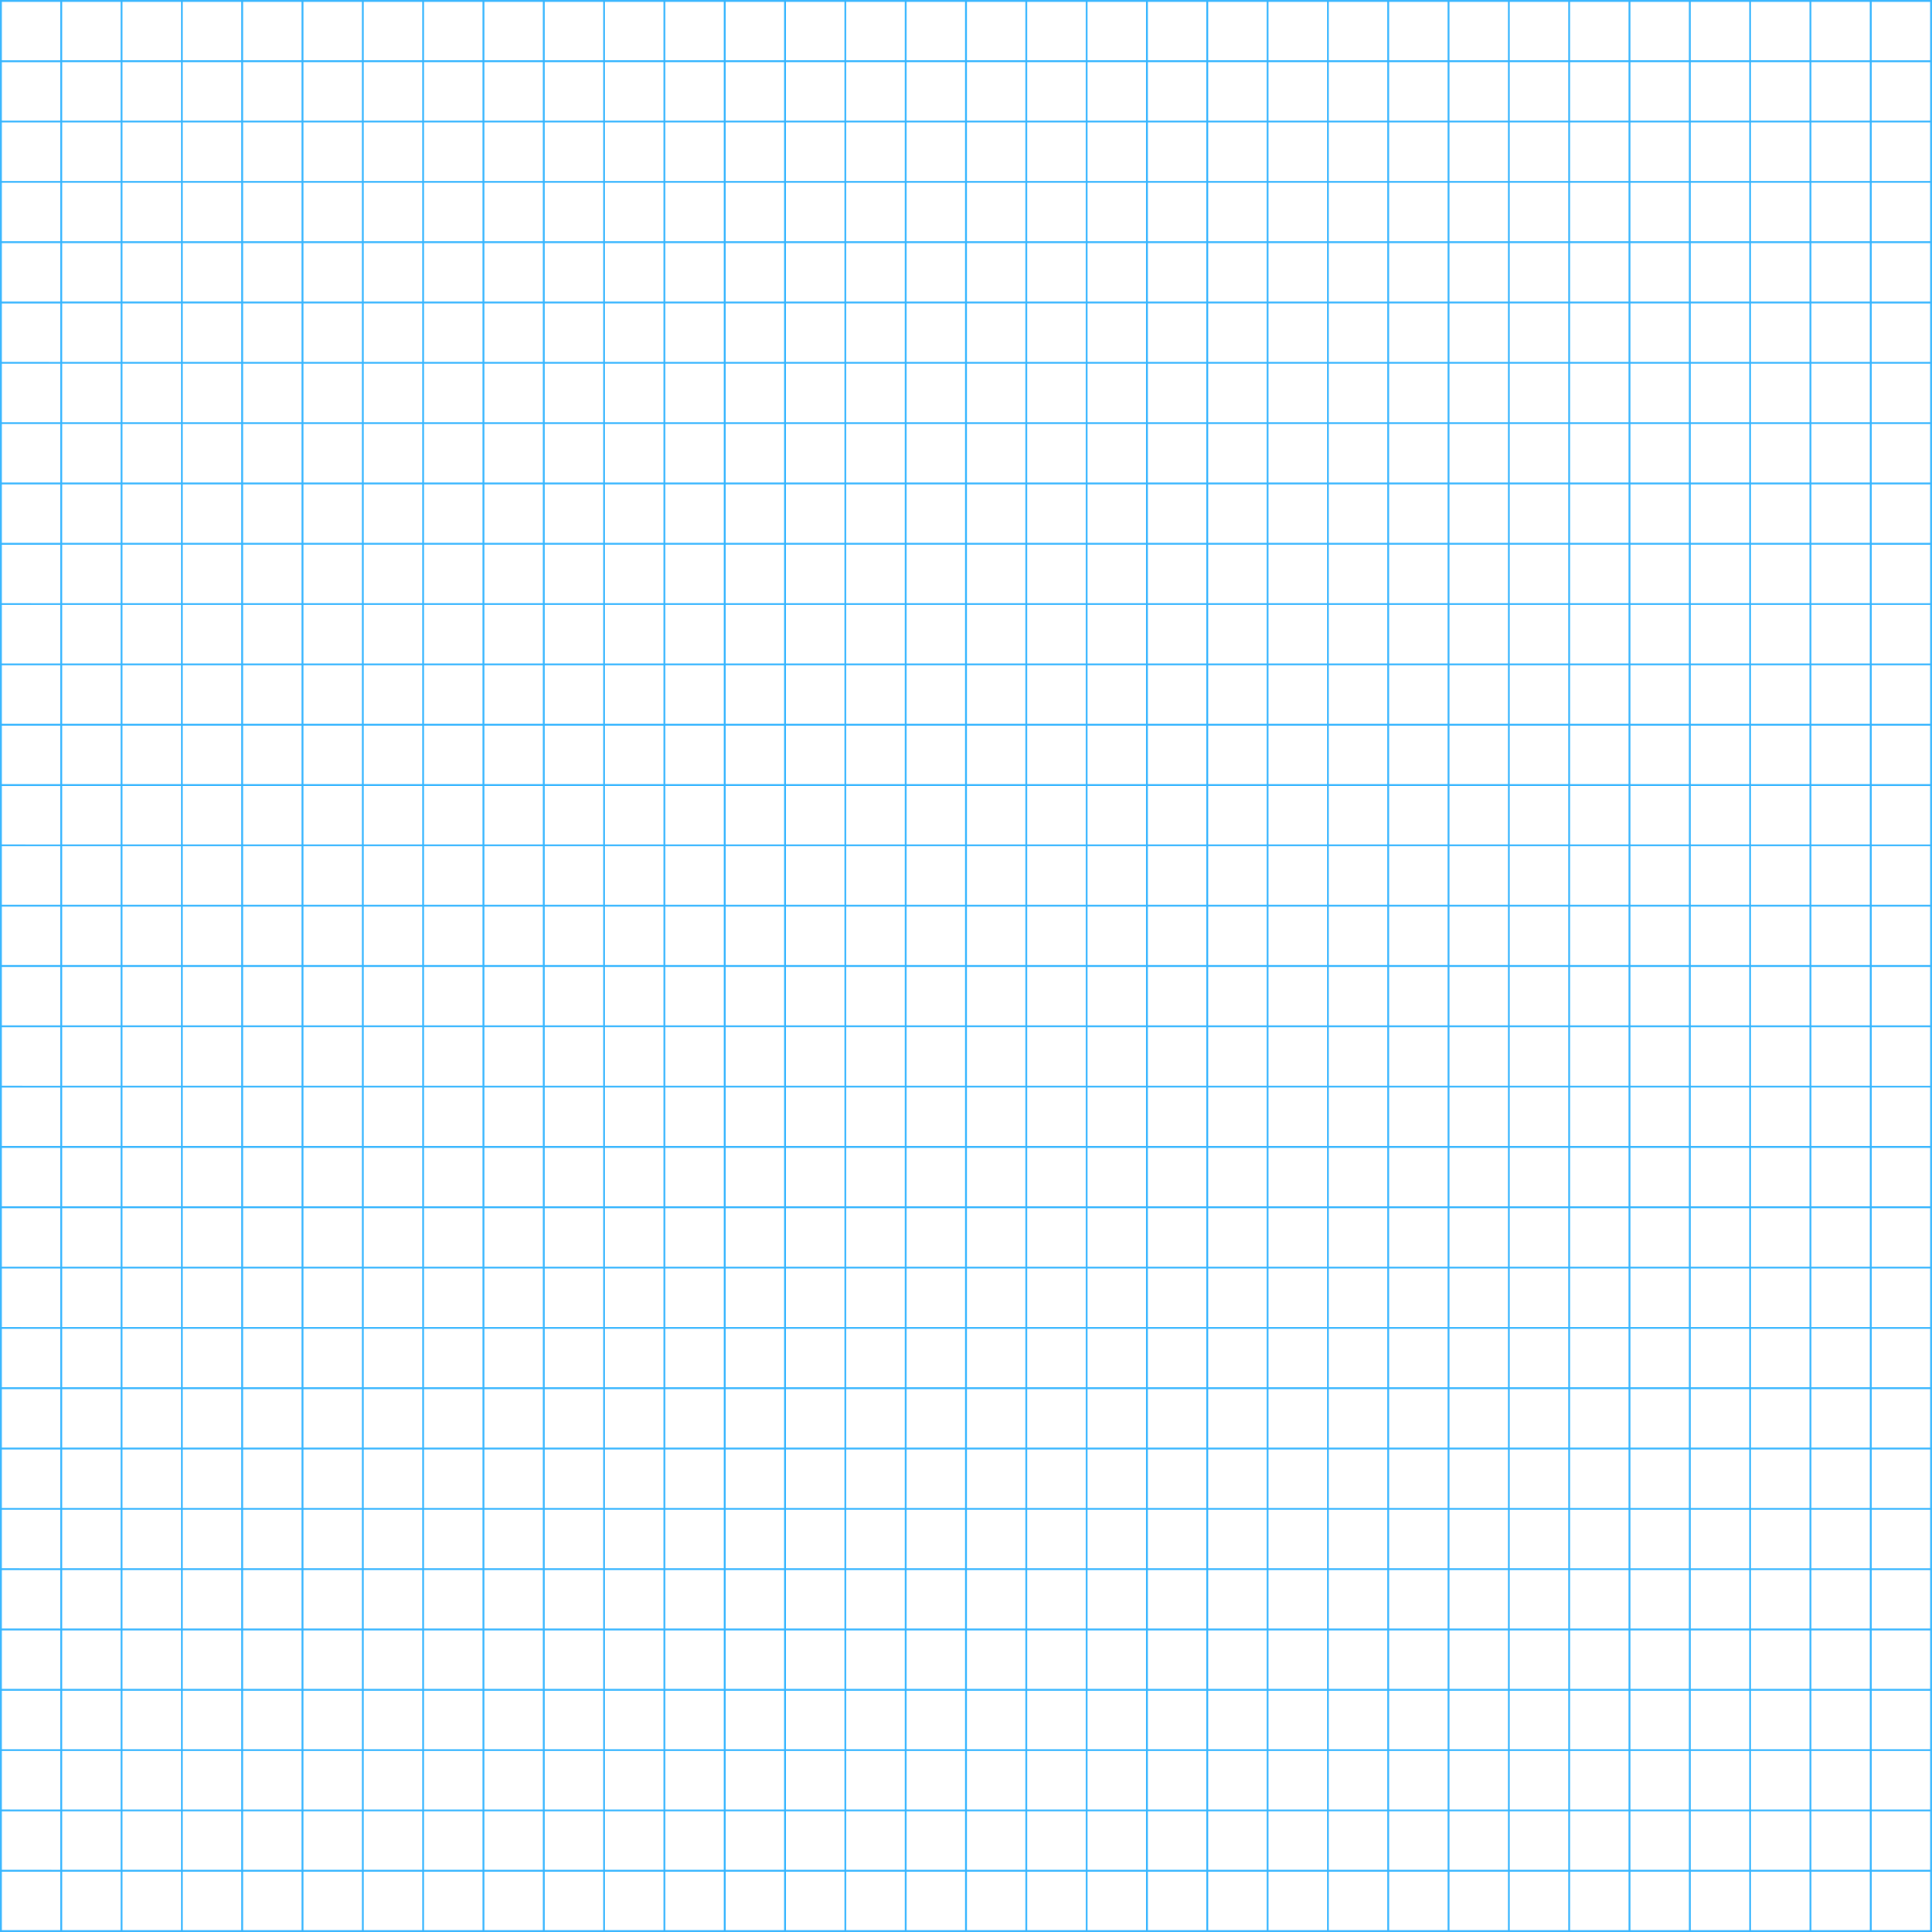 <?xml version="1.0" encoding="UTF-8" standalone="no"?><svg xmlns="http://www.w3.org/2000/svg" xmlns:xlink="http://www.w3.org/1999/xlink" fill="#38b6ff" height="1046.8" preserveAspectRatio="xMidYMid meet" version="1" viewBox="0.0 0.0 1046.8 1046.8" width="1046.8" zoomAndPan="magnify"><g><g id="change1_1"><path d="M1045.787,0H0V1046.787H1046.787V0h-1Zm-32.681,1v31.681h-31.681V1h31.681Zm-490.213,522.894v31.681h-31.681v-31.681h31.681Zm-31.681-1v-31.681h31.681v31.681h-31.681Zm32.681,1h31.681v31.681h-31.681v-31.681Zm0-1v-31.681h31.681v31.681h-31.681Zm0-32.681v-31.681h31.681v31.681h-31.681Zm-1,0h-31.681v-31.681h31.681v31.681Zm-32.681,0h-31.681v-31.681h31.681v31.681Zm0,1v31.681h-31.681v-31.681h31.681Zm0,32.681v31.681h-31.681v-31.681h31.681Zm0,32.681v31.681h-31.681v-31.681h31.681Zm1,0h31.681v31.681h-31.681v-31.681Zm32.681,0h31.681v31.681h-31.681v-31.681Zm32.681,0h31.682v31.681h-31.682v-31.681Zm0-1v-31.681h31.682v31.681h-31.682Zm0-32.681v-31.681h31.682v31.681h-31.682Zm0-32.681v-31.681h31.682v31.681h-31.682Zm0-32.681v-31.681h31.682v31.681h-31.682Zm-1,0h-31.681v-31.681h31.681v31.681Zm-32.681,0h-31.681v-31.681h31.681v31.681Zm-32.681,0h-31.681v-31.681h31.681v31.681Zm-32.681,0h-31.681v-31.681h31.681v31.681Zm0,1v31.681h-31.681v-31.681h31.681Zm0,32.681v31.681h-31.681v-31.681h31.681Zm0,32.681v31.681h-31.681v-31.681h31.681Zm0,32.681v31.681h-31.681v-31.681h31.681Zm0,32.681v31.681h-31.681v-31.681h31.681Zm1,0h31.681v31.681h-31.681v-31.681Zm32.681,0h31.681v31.681h-31.681v-31.681Zm32.681,0h31.681v31.681h-31.681v-31.681Zm32.681,0h31.682v31.681h-31.682v-31.681Zm32.682,0h31.681v31.681h-31.681v-31.681Zm0-1v-31.681h31.681v31.681h-31.681Zm0-32.681v-31.681h31.681v31.681h-31.681Zm0-32.681v-31.681h31.681v31.681h-31.681Zm0-32.681v-31.681h31.681v31.681h-31.681Zm0-32.681v-31.681h31.681v31.681h-31.681Zm0-32.681v-31.681h31.681v31.681h-31.681Zm-1,0h-31.682v-31.681h31.682v31.681Zm-32.682,0h-31.681v-31.681h31.681v31.681Zm-32.681,0h-31.681v-31.681h31.681v31.681Zm-32.681,0h-31.681v-31.681h31.681v31.681Zm-32.681,0h-31.681v-31.681h31.681v31.681Zm-32.681,0h-31.681v-31.681h31.681v31.681Zm0,1v31.681h-31.681v-31.681h31.681Zm0,32.681v31.681h-31.681v-31.681h31.681Zm0,32.681v31.681h-31.681v-31.681h31.681Zm0,32.681v31.681h-31.681v-31.681h31.681Zm0,32.681v31.681h-31.681v-31.681h31.681Zm0,32.681v31.681h-31.681v-31.681h31.681Zm0,32.681v31.681h-31.681v-31.681h31.681Zm1,0h31.681v31.681h-31.681v-31.681Zm32.681,0h31.681v31.681h-31.681v-31.681Zm32.681,0h31.681v31.681h-31.681v-31.681Zm32.681,0h31.681v31.681h-31.681v-31.681Zm32.681,0h31.682v31.681h-31.682v-31.681Zm32.682,0h31.681v31.681h-31.681v-31.681Zm32.681,0h31.681v31.681h-31.681v-31.681Zm0-1v-31.681h31.681v31.681h-31.681Zm0-32.681v-31.681h31.681v31.681h-31.681Zm0-32.681v-31.681h31.681v31.681h-31.681Zm0-32.681v-31.681h31.681v31.681h-31.681Zm0-32.681v-31.681h31.681v31.681h-31.681Zm0-32.681v-31.681h31.681v31.681h-31.681Zm0-32.681v-31.681h31.681v31.681h-31.681Zm0-32.681v-31.681h31.681v31.681h-31.681Zm-1,0h-31.681v-31.681h31.681v31.681Zm-32.681,0h-31.682v-31.681h31.682v31.681Zm-32.682,0h-31.681v-31.681h31.681v31.681Zm-32.681,0h-31.681v-31.681h31.681v31.681Zm-32.681,0h-31.681v-31.681h31.681v31.681Zm-32.681,0h-31.681v-31.681h31.681v31.681Zm-32.681,0h-31.681v-31.681h31.681v31.681Zm-32.681,0h-31.682v-31.681h31.682v31.681Zm0,1v31.681h-31.682v-31.681h31.682Zm0,32.681v31.681h-31.682v-31.681h31.682Zm0,32.681v31.681h-31.682v-31.681h31.682Zm0,32.681v31.681h-31.682v-31.681h31.682Zm0,32.681v31.681h-31.682v-31.681h31.682Zm0,32.681v31.681h-31.682v-31.681h31.682Zm0,32.681v31.681h-31.682v-31.681h31.682Zm0,32.681v31.681h-31.682v-31.681h31.682Zm0,32.681v31.681h-31.682v-31.681h31.682Zm1,0h31.681v31.681h-31.681v-31.681Zm32.681,0h31.681v31.681h-31.681v-31.681Zm32.681,0h31.681v31.681h-31.681v-31.681Zm32.681,0h31.681v31.681h-31.681v-31.681Zm32.681,0h31.681v31.681h-31.681v-31.681Zm32.681,0h31.682v31.681h-31.682v-31.681Zm32.682,0h31.681v31.681h-31.681v-31.681Zm32.681,0h31.681v31.681h-31.681v-31.681Zm32.681,0h31.681v31.681h-31.681v-31.681Zm0-1v-31.681h31.681v31.681h-31.681Zm0-32.681v-31.681h31.681v31.681h-31.681Zm0-32.681v-31.681h31.681v31.681h-31.681Zm0-32.681v-31.681h31.681v31.681h-31.681Zm0-32.681v-31.681h31.681v31.681h-31.681Zm0-32.681v-31.681h31.681v31.681h-31.681Zm0-32.681v-31.681h31.681v31.681h-31.681Zm0-32.681v-31.681h31.681v31.681h-31.681Zm0-32.681v-31.681h31.681v31.681h-31.681Zm0-32.681v-31.681h31.681v31.681h-31.681Zm-1,0h-31.681v-31.681h31.681v31.681Zm-32.681,0h-31.681v-31.681h31.681v31.681Zm-32.681,0h-31.682v-31.681h31.682v31.681Zm-32.682,0h-31.681v-31.681h31.681v31.681Zm-32.681,0h-31.681v-31.681h31.681v31.681Zm-32.681,0h-31.681v-31.681h31.681v31.681Zm-32.681,0h-31.681v-31.681h31.681v31.681Zm-32.681,0h-31.681v-31.681h31.681v31.681Zm-32.681,0h-31.682v-31.681h31.682v31.681Zm-32.682,0h-31.681v-31.681h31.681v31.681Zm0,1v31.681h-31.681v-31.681h31.681Zm0,32.681v31.681h-31.681v-31.681h31.681Zm0,32.681v31.681h-31.681v-31.681h31.681Zm0,32.681v31.681h-31.681v-31.681h31.681Zm0,32.681v31.681h-31.681v-31.681h31.681Zm0,32.681v31.681h-31.681v-31.681h31.681Zm0,32.681v31.681h-31.681v-31.681h31.681Zm0,32.681v31.681h-31.681v-31.681h31.681Zm0,32.681v31.681h-31.681v-31.681h31.681Zm0,32.681v31.681h-31.681v-31.681h31.681Zm0,32.681v31.681h-31.681v-31.681h31.681Zm1,0h31.682v31.681h-31.682v-31.681Zm32.682,0h31.681v31.681h-31.681v-31.681Zm32.681,0h31.681v31.681h-31.681v-31.681Zm32.681,0h31.681v31.681h-31.681v-31.681Zm32.681,0h31.681v31.681h-31.681v-31.681Zm32.681,0h31.681v31.681h-31.681v-31.681Zm32.681,0h31.682v31.681h-31.682v-31.681Zm32.682,0h31.681v31.681h-31.681v-31.681Zm32.681,0h31.681v31.681h-31.681v-31.681Zm32.681,0h31.681v31.681h-31.681v-31.681Zm32.681,0h31.681v31.681h-31.681v-31.681Zm0-1v-31.681h31.681v31.681h-31.681Zm0-32.681v-31.681h31.681v31.681h-31.681Zm0-32.681v-31.681h31.681v31.681h-31.681Zm0-32.681v-31.681h31.681v31.681h-31.681Zm0-32.681v-31.681h31.681v31.681h-31.681Zm0-32.681v-31.681h31.681v31.681h-31.681Zm0-32.681v-31.681h31.681v31.681h-31.681Zm0-32.681v-31.681h31.681v31.681h-31.681Zm0-32.681v-31.681h31.681v31.681h-31.681Zm0-32.681v-31.681h31.681v31.681h-31.681Zm0-32.681v-31.681h31.681v31.681h-31.681Zm0-32.681v-31.681h31.681v31.681h-31.681Zm-1,0h-31.681v-31.681h31.681v31.681Zm-32.681,0h-31.681v-31.681h31.681v31.681Zm-32.681,0h-31.681v-31.681h31.681v31.681Zm-32.681,0h-31.682v-31.681h31.682v31.681Zm-32.682,0h-31.681v-31.681h31.681v31.681Zm-32.681,0h-31.681v-31.681h31.681v31.681Zm-32.681,0h-31.681v-31.681h31.681v31.681Zm-32.681,0h-31.681v-31.681h31.681v31.681Zm-32.681,0h-31.681v-31.681h31.681v31.681Zm-32.681,0h-31.682v-31.681h31.682v31.681Zm-32.682,0h-31.681v-31.681h31.681v31.681Zm-32.681,0h-31.681v-31.681h31.681v31.681Zm0,1v31.681h-31.681v-31.681h31.681Zm0,32.681v31.681h-31.681v-31.681h31.681Zm0,32.681v31.681h-31.681v-31.681h31.681Zm0,32.681v31.681h-31.681v-31.681h31.681Zm0,32.681v31.681h-31.681v-31.681h31.681Zm0,32.681v31.681h-31.681v-31.681h31.681Zm0,32.681v31.681h-31.681v-31.681h31.681Zm0,32.681v31.681h-31.681v-31.681h31.681Zm0,32.681v31.681h-31.681v-31.681h31.681Zm0,32.681v31.681h-31.681v-31.681h31.681Zm0,32.681v31.681h-31.681v-31.681h31.681Zm0,32.681v31.681h-31.681v-31.681h31.681Zm0,32.681v31.681h-31.681v-31.681h31.681Zm1,0h31.681v31.681h-31.681v-31.681Zm32.681,0h31.682v31.681h-31.682v-31.681Zm32.682,0h31.681v31.681h-31.681v-31.681Zm32.681,0h31.681v31.681h-31.681v-31.681Zm32.681,0h31.681v31.681h-31.681v-31.681Zm32.681,0h31.681v31.681h-31.681v-31.681Zm32.681,0h31.681v31.681h-31.681v-31.681Zm32.681,0h31.682v31.681h-31.682v-31.681Zm32.682,0h31.681v31.681h-31.681v-31.681Zm32.681,0h31.681v31.681h-31.681v-31.681Zm32.681,0h31.681v31.681h-31.681v-31.681Zm32.681,0h31.681v31.681h-31.681v-31.681Zm32.681,0h31.682v31.681h-31.682v-31.681Zm0-1v-31.681h31.682v31.681h-31.682Zm0-32.681v-31.681h31.682v31.681h-31.682Zm0-32.681v-31.681h31.682v31.681h-31.682Zm0-32.681v-31.681h31.682v31.681h-31.682Zm0-32.681v-31.681h31.682v31.681h-31.682Zm0-32.681v-31.681h31.682v31.681h-31.682Zm0-32.681v-31.681h31.682v31.681h-31.682Zm0-32.681v-31.681h31.682v31.681h-31.682Zm0-32.681v-31.681h31.682v31.681h-31.682Zm0-32.681v-31.681h31.682v31.681h-31.682Zm0-32.681v-31.681h31.682v31.681h-31.682Zm0-32.681v-31.681h31.682v31.681h-31.682Zm0-32.681v-31.681h31.682v31.681h-31.682Zm0-32.681v-31.681h31.682v31.681h-31.682Zm-1,0h-31.681v-31.681h31.681v31.681Zm-32.681,0h-31.681v-31.681h31.681v31.681Zm-32.681,0h-31.681v-31.681h31.681v31.681Zm-32.681,0h-31.681v-31.681h31.681v31.681Zm-32.681,0h-31.682v-31.681h31.682v31.681Zm-32.682,0h-31.681v-31.681h31.681v31.681Zm-32.681,0h-31.681v-31.681h31.681v31.681Zm-32.681,0h-31.681v-31.681h31.681v31.681Zm-32.681,0h-31.681v-31.681h31.681v31.681Zm-32.681,0h-31.681v-31.681h31.681v31.681Zm-32.681,0h-31.682v-31.681h31.682v31.681Zm-32.682,0h-31.681v-31.681h31.681v31.681Zm-32.681,0h-31.681v-31.681h31.681v31.681Zm-32.681,0h-31.681v-31.681h31.681v31.681Zm0,1v31.681h-31.681v-31.681h31.681Zm0,32.681v31.681h-31.681v-31.681h31.681Zm0,32.681v31.681h-31.681v-31.681h31.681Zm0,32.681v31.681h-31.681v-31.681h31.681Zm0,32.681v31.681h-31.681v-31.681h31.681Zm0,32.681v31.681h-31.681v-31.681h31.681Zm0,32.681v31.681h-31.681v-31.681h31.681Zm0,32.681v31.681h-31.681v-31.681h31.681Zm0,32.681v31.681h-31.681v-31.681h31.681Zm0,32.681v31.681h-31.681v-31.681h31.681Zm0,32.681v31.681h-31.681v-31.681h31.681Zm0,32.681v31.681h-31.681v-31.681h31.681Zm0,32.681v31.681h-31.681v-31.681h31.681Zm0,32.681v31.681h-31.681v-31.681h31.681Zm0,32.681v31.681h-31.681v-31.681h31.681Zm1,0h31.681v31.681h-31.681v-31.681Zm32.681,0h31.681v31.681h-31.681v-31.681Zm32.681,0h31.682v31.681h-31.682v-31.681Zm32.682,0h31.681v31.681h-31.681v-31.681Zm32.681,0h31.681v31.681h-31.681v-31.681Zm32.681,0h31.681v31.681h-31.681v-31.681Zm32.681,0h31.681v31.681h-31.681v-31.681Zm32.681,0h31.681v31.681h-31.681v-31.681Zm32.681,0h31.682v31.681h-31.682v-31.681Zm32.682,0h31.681v31.681h-31.681v-31.681Zm32.681,0h31.681v31.681h-31.681v-31.681Zm32.681,0h31.681v31.681h-31.681v-31.681Zm32.681,0h31.681v31.681h-31.681v-31.681Zm32.681,0h31.682v31.681h-31.682v-31.681Zm32.682,0h31.681v31.681h-31.681v-31.681Zm0-1v-31.681h31.681v31.681h-31.681Zm0-32.681v-31.681h31.681v31.681h-31.681Zm0-32.681v-31.681h31.681v31.681h-31.681Zm0-32.681v-31.681h31.681v31.681h-31.681Zm0-32.681v-31.681h31.681v31.681h-31.681Zm0-32.681v-31.681h31.681v31.681h-31.681Zm0-32.681v-31.681h31.681v31.681h-31.681Zm0-32.681v-31.681h31.681v31.681h-31.681Zm0-32.681v-31.681h31.681v31.681h-31.681Zm0-32.681v-31.681h31.681v31.681h-31.681Zm0-32.681v-31.681h31.681v31.681h-31.681Zm0-32.681v-31.681h31.681v31.681h-31.681Zm0-32.681v-31.681h31.681v31.681h-31.681Zm0-32.681v-31.681h31.681v31.681h-31.681Zm0-32.681v-31.681h31.681v31.681h-31.681Zm0-32.681v-31.681h31.681v31.681h-31.681Zm-1,0h-31.682v-31.681h31.682v31.681Zm-32.682,0h-31.681v-31.681h31.681v31.681Zm-32.681,0h-31.681v-31.681h31.681v31.681Zm-32.681,0h-31.681v-31.681h31.681v31.681Zm-32.681,0h-31.681v-31.681h31.681v31.681Zm-32.681,0h-31.682v-31.681h31.682v31.681Zm-32.682,0h-31.681v-31.681h31.681v31.681Zm-32.681,0h-31.681v-31.681h31.681v31.681Zm-32.681,0h-31.681v-31.681h31.681v31.681Zm-32.681,0h-31.681v-31.681h31.681v31.681Zm-32.681,0h-31.681v-31.681h31.681v31.681Zm-32.681,0h-31.682v-31.681h31.682v31.681Zm-32.682,0h-31.681v-31.681h31.681v31.681Zm-32.681,0h-31.681v-31.681h31.681v31.681Zm-32.681,0h-31.681v-31.681h31.681v31.681Zm-32.681,0h-31.681v-31.681h31.681v31.681Zm0,1v31.681h-31.681v-31.681h31.681Zm0,32.681v31.681h-31.681v-31.681h31.681Zm0,32.681v31.681h-31.681v-31.681h31.681Zm0,32.681v31.681h-31.681v-31.681h31.681Zm0,32.681v31.681h-31.681v-31.681h31.681Zm0,32.681v31.681h-31.681v-31.681h31.681Zm0,32.681v31.681h-31.681v-31.681h31.681Zm0,32.681v31.681h-31.681v-31.681h31.681Zm0,32.681v31.681h-31.681v-31.681h31.681Zm0,32.681v31.681h-31.681v-31.681h31.681Zm0,32.681v31.681h-31.681v-31.681h31.681Zm0,32.681v31.681h-31.681v-31.681h31.681Zm0,32.681v31.681h-31.681v-31.681h31.681Zm0,32.681v31.681h-31.681v-31.681h31.681Zm0,32.681v31.681h-31.681v-31.681h31.681Zm0,32.681v31.681h-31.681v-31.681h31.681Zm0,32.681v31.681h-31.681v-31.681h31.681Zm1,0h31.681v31.681h-31.681v-31.681Zm32.681,0h31.681v31.681h-31.681v-31.681Zm32.681,0h31.681v31.681h-31.681v-31.681Zm32.681,0h31.682v31.681h-31.682v-31.681Zm32.682,0h31.681v31.681h-31.681v-31.681Zm32.681,0h31.681v31.681h-31.681v-31.681Zm32.681,0h31.681v31.681h-31.681v-31.681Zm32.681,0h31.681v31.681h-31.681v-31.681Zm32.681,0h31.681v31.681h-31.681v-31.681Zm32.681,0h31.682v31.681h-31.682v-31.681Zm32.682,0h31.681v31.681h-31.681v-31.681Zm32.681,0h31.681v31.681h-31.681v-31.681Zm32.681,0h31.681v31.681h-31.681v-31.681Zm32.681,0h31.681v31.681h-31.681v-31.681Zm32.681,0h31.682v31.681h-31.682v-31.681Zm32.682,0h31.681v31.681h-31.681v-31.681Zm32.681,0h31.681v31.681h-31.681v-31.681Zm0-1v-31.681h31.681v31.681h-31.681Zm0-32.681v-31.681h31.681v31.681h-31.681Zm0-32.681v-31.681h31.681v31.681h-31.681Zm0-32.681v-31.681h31.681v31.681h-31.681Zm0-32.681v-31.681h31.681v31.681h-31.681Zm0-32.681v-31.681h31.681v31.681h-31.681Zm0-32.681v-31.681h31.681v31.681h-31.681Zm0-32.681v-31.681h31.681v31.681h-31.681Zm0-32.681v-31.681h31.681v31.681h-31.681Zm0-32.681v-31.681h31.681v31.681h-31.681Zm0-32.681v-31.681h31.681v31.681h-31.681Zm0-32.681v-31.681h31.681v31.681h-31.681Zm0-32.681v-31.681h31.681v31.681h-31.681Zm0-32.681v-31.681h31.681v31.681h-31.681Zm0-32.681v-31.681h31.681v31.681h-31.681Zm0-32.681v-31.681h31.681v31.681h-31.681Zm0-32.681v-31.681h31.681v31.681h-31.681Zm0-32.681v-31.681h31.681v31.681h-31.681Zm-1,0h-31.681v-31.681h31.681v31.681Zm-32.681,0h-31.682v-31.681h31.682v31.681Zm-32.682,0h-31.681v-31.681h31.681v31.681Zm-32.681,0h-31.681v-31.681h31.681v31.681Zm-32.681,0h-31.681v-31.681h31.681v31.681Zm-32.681,0h-31.681v-31.681h31.681v31.681Zm-32.681,0h-31.682v-31.681h31.682v31.681Zm-32.682,0h-31.681v-31.681h31.681v31.681Zm-32.681,0h-31.681v-31.681h31.681v31.681Zm-32.681,0h-31.681v-31.681h31.681v31.681Zm-32.681,0h-31.681v-31.681h31.681v31.681Zm-32.681,0h-31.681v-31.681h31.681v31.681Zm-32.681,0h-31.682v-31.681h31.682v31.681Zm-32.682,0h-31.681v-31.681h31.681v31.681Zm-32.681,0h-31.681v-31.681h31.681v31.681Zm-32.681,0h-31.681v-31.681h31.681v31.681Zm-32.681,0h-31.681v-31.681h31.681v31.681Zm-32.681,0h-31.682v-31.681h31.682v31.681Zm0,1v31.681h-31.682v-31.681h31.682Zm0,32.681v31.681h-31.682v-31.681h31.682Zm0,32.681v31.681h-31.682v-31.681h31.682Zm0,32.681v31.681h-31.682v-31.681h31.682Zm0,32.681v31.681h-31.682v-31.681h31.682Zm0,32.681v31.681h-31.682v-31.681h31.682Zm0,32.681v31.681h-31.682v-31.681h31.682Zm0,32.681v31.681h-31.682v-31.681h31.682Zm0,32.681v31.681h-31.682v-31.681h31.682Zm0,32.681v31.681h-31.682v-31.681h31.682Zm0,32.681v31.681h-31.682v-31.681h31.682Zm0,32.681v31.681h-31.682v-31.681h31.682Zm0,32.681v31.681h-31.682v-31.681h31.682Zm0,32.681v31.681h-31.682v-31.681h31.682Zm0,32.681v31.681h-31.682v-31.681h31.682Zm0,32.681v31.681h-31.682v-31.681h31.682Zm0,32.681v31.681h-31.682v-31.681h31.682Zm0,32.681v31.681h-31.682v-31.681h31.682Zm0,32.681v31.681h-31.682v-31.681h31.682Zm1,0h31.681v31.681h-31.681v-31.681Zm32.681,0h31.681v31.681h-31.681v-31.681Zm32.681,0h31.681v31.681h-31.681v-31.681Zm32.681,0h31.681v31.681h-31.681v-31.681Zm32.681,0h31.682v31.681h-31.682v-31.681Zm32.682,0h31.681v31.681h-31.681v-31.681Zm32.681,0h31.681v31.681h-31.681v-31.681Zm32.681,0h31.681v31.681h-31.681v-31.681Zm32.681,0h31.681v31.681h-31.681v-31.681Zm32.681,0h31.681v31.681h-31.681v-31.681Zm32.681,0h31.682v31.681h-31.682v-31.681Zm32.682,0h31.681v31.681h-31.681v-31.681Zm32.681,0h31.681v31.681h-31.681v-31.681Zm32.681,0h31.681v31.681h-31.681v-31.681Zm32.681,0h31.681v31.681h-31.681v-31.681Zm32.681,0h31.682v31.681h-31.682v-31.681Zm32.682,0h31.681v31.681h-31.681v-31.681Zm32.681,0h31.681v31.681h-31.681v-31.681Zm32.681,0h31.681v31.681h-31.681v-31.681Zm0-1v-31.681h31.681v31.681h-31.681Zm0-32.681v-31.681h31.681v31.681h-31.681Zm0-32.681v-31.681h31.681v31.681h-31.681Zm0-32.681v-31.681h31.681v31.681h-31.681Zm0-32.681v-31.681h31.681v31.681h-31.681Zm0-32.681v-31.681h31.681v31.681h-31.681Zm0-32.681v-31.681h31.681v31.681h-31.681Zm0-32.681v-31.681h31.681v31.681h-31.681Zm0-32.681v-31.681h31.681v31.681h-31.681Zm0-32.681v-31.681h31.681v31.681h-31.681Zm0-32.681v-31.681h31.681v31.681h-31.681Zm0-32.681v-31.681h31.681v31.681h-31.681Zm0-32.681v-31.681h31.681v31.681h-31.681Zm0-32.681v-31.681h31.681v31.681h-31.681Zm0-32.681v-31.681h31.681v31.681h-31.681Zm0-32.681v-31.681h31.681v31.681h-31.681Zm0-32.681v-31.681h31.681v31.681h-31.681Zm0-32.681v-31.681h31.681v31.681h-31.681Zm0-32.681v-31.681h31.681v31.681h-31.681Zm0-32.681v-31.681h31.681v31.681h-31.681Zm-1,0h-31.681v-31.681h31.681v31.681Zm-32.681,0h-31.681v-31.681h31.681v31.681Zm-32.681,0h-31.682v-31.681h31.682v31.681Zm-32.682,0h-31.681v-31.681h31.681v31.681Zm-32.681,0h-31.681v-31.681h31.681v31.681Zm-32.681,0h-31.681v-31.681h31.681v31.681Zm-32.681,0h-31.681v-31.681h31.681v31.681Zm-32.681,0h-31.682v-31.681h31.682v31.681Zm-32.682,0h-31.681v-31.681h31.681v31.681Zm-32.681,0h-31.681v-31.681h31.681v31.681Zm-32.681,0h-31.681v-31.681h31.681v31.681Zm-32.681,0h-31.681v-31.681h31.681v31.681Zm-32.681,0h-31.681v-31.681h31.681v31.681Zm-32.681,0h-31.682v-31.681h31.682v31.681Zm-32.682,0h-31.681v-31.681h31.681v31.681Zm-32.681,0h-31.681v-31.681h31.681v31.681Zm-32.681,0h-31.681v-31.681h31.681v31.681Zm-32.681,0h-31.681v-31.681h31.681v31.681Zm-32.681,0h-31.682v-31.681h31.682v31.681Zm-32.682,0h-31.681v-31.681h31.681v31.681Zm0,1v31.681h-31.681v-31.681h31.681Zm0,32.681v31.681h-31.681v-31.681h31.681Zm0,32.681v31.681h-31.681v-31.681h31.681Zm0,32.681v31.681h-31.681v-31.681h31.681Zm0,32.681v31.681h-31.681v-31.681h31.681Zm0,32.681v31.681h-31.681v-31.681h31.681Zm0,32.681v31.681h-31.681v-31.681h31.681Zm0,32.681v31.681h-31.681v-31.681h31.681Zm0,32.681v31.681h-31.681v-31.681h31.681Zm0,32.681v31.681h-31.681v-31.681h31.681Zm0,32.681v31.681h-31.681v-31.681h31.681Zm0,32.681v31.681h-31.681v-31.681h31.681Zm0,32.681v31.681h-31.681v-31.681h31.681Zm0,32.681v31.681h-31.681v-31.681h31.681Zm0,32.681v31.681h-31.681v-31.681h31.681Zm0,32.681v31.681h-31.681v-31.681h31.681Zm0,32.681v31.681h-31.681v-31.681h31.681Zm0,32.681v31.681h-31.681v-31.681h31.681Zm0,32.681v31.681h-31.681v-31.681h31.681Zm0,32.681v31.681h-31.681v-31.681h31.681Zm0,32.681v31.681h-31.681v-31.681h31.681Zm1,0h31.682v31.681h-31.682v-31.681Zm32.682,0h31.681v31.681h-31.681v-31.681Zm32.681,0h31.681v31.681h-31.681v-31.681Zm32.681,0h31.681v31.681h-31.681v-31.681Zm32.681,0h31.681v31.681h-31.681v-31.681Zm32.681,0h31.682v31.681h-31.682v-31.681Zm32.682,0h31.681v31.681h-31.681v-31.681Zm32.681,0h31.681v31.681h-31.681v-31.681Zm32.681,0h31.681v31.681h-31.681v-31.681Zm32.681,0h31.681v31.681h-31.681v-31.681Zm32.681,0h31.681v31.681h-31.681v-31.681Zm32.681,0h31.682v31.681h-31.682v-31.681Zm32.682,0h31.681v31.681h-31.681v-31.681Zm32.681,0h31.681v31.681h-31.681v-31.681Zm32.681,0h31.681v31.681h-31.681v-31.681Zm32.681,0h31.681v31.681h-31.681v-31.681Zm32.681,0h31.682v31.681h-31.682v-31.681Zm32.682,0h31.681v31.681h-31.681v-31.681Zm32.681,0h31.681v31.681h-31.681v-31.681Zm32.681,0h31.681v31.681h-31.681v-31.681Zm32.681,0h31.681v31.681h-31.681v-31.681Zm0-1v-31.681h31.681v31.681h-31.681Zm0-32.681v-31.681h31.681v31.681h-31.681Zm0-32.681v-31.681h31.681v31.681h-31.681Zm0-32.681v-31.681h31.681v31.681h-31.681Zm0-32.681v-31.681h31.681v31.681h-31.681Zm0-32.681v-31.681h31.681v31.681h-31.681Zm0-32.681v-31.681h31.681v31.681h-31.681Zm0-32.681v-31.681h31.681v31.681h-31.681Zm0-32.681v-31.681h31.681v31.681h-31.681Zm0-32.681v-31.681h31.681v31.681h-31.681Zm0-32.681v-31.681h31.681v31.681h-31.681Zm0-32.681v-31.681h31.681v31.681h-31.681Zm0-32.681v-31.681h31.681v31.681h-31.681Zm0-32.681v-31.681h31.681v31.681h-31.681Zm0-32.681v-31.681h31.681v31.681h-31.681Zm0-32.681v-31.681h31.681v31.681h-31.681Zm0-32.681v-31.681h31.681v31.681h-31.681Zm0-32.681v-31.681h31.681v31.681h-31.681Zm0-32.681v-31.681h31.681v31.681h-31.681Zm0-32.681v-31.681h31.681v31.681h-31.681Zm0-32.681v-31.681h31.681v31.681h-31.681Zm0-32.681v-31.681h31.681v31.681h-31.681Zm-1,0h-31.681v-31.681h31.681v31.681Zm-32.681,0h-31.681v-31.681h31.681v31.681Zm-32.681,0h-31.681v-31.681h31.681v31.681Zm-32.681,0h-31.682v-31.681h31.682v31.681Zm-32.682,0h-31.681v-31.681h31.681v31.681Zm-32.681,0h-31.681v-31.681h31.681v31.681Zm-32.681,0h-31.681v-31.681h31.681v31.681Zm-32.681,0h-31.681v-31.681h31.681v31.681Zm-32.681,0h-31.682v-31.681h31.682v31.681Zm-32.682,0h-31.681v-31.681h31.681v31.681Zm-32.681,0h-31.681v-31.681h31.681v31.681Zm-32.681,0h-31.681v-31.681h31.681v31.681Zm-32.681,0h-31.681v-31.681h31.681v31.681Zm-32.681,0h-31.681v-31.681h31.681v31.681Zm-32.681,0h-31.682v-31.681h31.682v31.681Zm-32.682,0h-31.681v-31.681h31.681v31.681Zm-32.681,0h-31.681v-31.681h31.681v31.681Zm-32.681,0h-31.681v-31.681h31.681v31.681Zm-32.681,0h-31.681v-31.681h31.681v31.681Zm-32.681,0h-31.682v-31.681h31.682v31.681Zm-32.682,0h-31.681v-31.681h31.681v31.681Zm-32.681,0h-31.681v-31.681h31.681v31.681Zm0,1v31.681h-31.681v-31.681h31.681Zm0,32.681v31.681h-31.681v-31.681h31.681Zm0,32.681v31.681h-31.681v-31.681h31.681Zm0,32.681v31.681h-31.681v-31.681h31.681Zm0,32.681v31.681h-31.681v-31.681h31.681Zm0,32.681v31.681h-31.681v-31.681h31.681Zm0,32.681v31.681h-31.681v-31.681h31.681Zm0,32.681v31.681h-31.681v-31.681h31.681Zm0,32.681v31.681h-31.681v-31.681h31.681Zm0,32.681v31.681h-31.681v-31.681h31.681Zm0,32.681v31.681h-31.681v-31.681h31.681Zm0,32.681v31.681h-31.681v-31.681h31.681Zm0,32.681v31.681h-31.681v-31.681h31.681Zm0,32.681v31.681h-31.681v-31.681h31.681Zm0,32.681v31.681h-31.681v-31.681h31.681Zm0,32.681v31.681h-31.681v-31.681h31.681Zm0,32.681v31.681h-31.681v-31.681h31.681Zm0,32.681v31.681h-31.681v-31.681h31.681Zm0,32.681v31.681h-31.681v-31.681h31.681Zm0,32.681v31.681h-31.681v-31.681h31.681Zm0,32.681v31.681h-31.681v-31.681h31.681Zm0,32.681v31.681h-31.681v-31.681h31.681Zm0,32.681v31.681h-31.681v-31.681h31.681Zm1,0h31.681v31.681h-31.681v-31.681Zm32.681,0h31.682v31.681h-31.682v-31.681Zm32.682,0h31.681v31.681h-31.681v-31.681Zm32.681,0h31.681v31.681h-31.681v-31.681Zm32.681,0h31.681v31.681h-31.681v-31.681Zm32.681,0h31.681v31.681h-31.681v-31.681Zm32.681,0h31.682v31.681h-31.682v-31.681Zm32.682,0h31.681v31.681h-31.681v-31.681Zm32.681,0h31.681v31.681h-31.681v-31.681Zm32.681,0h31.681v31.681h-31.681v-31.681Zm32.681,0h31.681v31.681h-31.681v-31.681Zm32.681,0h31.681v31.681h-31.681v-31.681Zm32.681,0h31.682v31.681h-31.682v-31.681Zm32.682,0h31.681v31.681h-31.681v-31.681Zm32.681,0h31.681v31.681h-31.681v-31.681Zm32.681,0h31.681v31.681h-31.681v-31.681Zm32.681,0h31.681v31.681h-31.681v-31.681Zm32.681,0h31.682v31.681h-31.682v-31.681Zm32.682,0h31.681v31.681h-31.681v-31.681Zm32.681,0h31.681v31.681h-31.681v-31.681Zm32.681,0h31.681v31.681h-31.681v-31.681Zm32.681,0h31.681v31.681h-31.681v-31.681Zm32.681,0h31.682v31.681h-31.682v-31.681Zm0-1v-31.681h31.682v31.681h-31.682Zm0-32.681v-31.681h31.682v31.681h-31.682Zm0-32.681v-31.681h31.682v31.681h-31.682Zm0-32.681v-31.681h31.682v31.681h-31.682Zm0-32.681v-31.681h31.682v31.681h-31.682Zm0-32.681v-31.681h31.682v31.681h-31.682Zm0-32.681v-31.681h31.682v31.681h-31.682Zm0-32.681v-31.681h31.682v31.681h-31.682Zm0-32.681v-31.681h31.682v31.681h-31.682Zm0-32.681v-31.681h31.682v31.681h-31.682Zm0-32.681v-31.681h31.682v31.681h-31.682Zm0-32.681v-31.681h31.682v31.681h-31.682Zm0-32.681v-31.681h31.682v31.681h-31.682Zm0-32.681v-31.681h31.682v31.681h-31.682Zm0-32.681v-31.681h31.682v31.681h-31.682Zm0-32.681v-31.681h31.682v31.681h-31.682Zm0-32.681v-31.681h31.682v31.681h-31.682Zm0-32.681v-31.681h31.682v31.681h-31.682Zm0-32.681v-31.681h31.682v31.681h-31.682Zm0-32.681v-31.681h31.682v31.681h-31.682Zm0-32.681v-31.681h31.682v31.681h-31.682Zm0-32.681v-31.681h31.682v31.681h-31.682Zm0-32.681v-31.681h31.682v31.681h-31.682Zm0-32.681v-31.681h31.682v31.681h-31.682Zm-1,0h-31.681v-31.681h31.681v31.681Zm-32.681,0h-31.681v-31.681h31.681v31.681Zm-32.681,0h-31.681v-31.681h31.681v31.681Zm-32.681,0h-31.681v-31.681h31.681v31.681Zm-32.681,0h-31.682v-31.681h31.682v31.681Zm-32.682,0h-31.681v-31.681h31.681v31.681Zm-32.681,0h-31.681v-31.681h31.681v31.681Zm-32.681,0h-31.681v-31.681h31.681v31.681Zm-32.681,0h-31.681v-31.681h31.681v31.681Zm-32.681,0h-31.682v-31.681h31.682v31.681Zm-32.682,0h-31.681v-31.681h31.681v31.681Zm-32.681,0h-31.681v-31.681h31.681v31.681Zm-32.681,0h-31.681v-31.681h31.681v31.681Zm-32.681,0h-31.681v-31.681h31.681v31.681Zm-32.681,0h-31.681v-31.681h31.681v31.681Zm-32.681,0h-31.682v-31.681h31.682v31.681Zm-32.682,0h-31.681v-31.681h31.681v31.681Zm-32.681,0h-31.681v-31.681h31.681v31.681Zm-32.681,0h-31.681v-31.681h31.681v31.681Zm-32.681,0h-31.681v-31.681h31.681v31.681Zm-32.681,0h-31.682v-31.681h31.682v31.681Zm-32.682,0h-31.681v-31.681h31.681v31.681Zm-32.681,0h-31.681v-31.681h31.681v31.681Zm-32.681,0h-31.681v-31.681h31.681v31.681Zm0,1v31.681h-31.681v-31.681h31.681Zm0,32.681v31.681h-31.681v-31.681h31.681Zm0,32.681v31.681h-31.681v-31.681h31.681Zm0,32.681v31.681h-31.681v-31.681h31.681Zm0,32.681v31.681h-31.681v-31.681h31.681Zm0,32.681v31.681h-31.681v-31.681h31.681Zm0,32.681v31.681h-31.681v-31.681h31.681Zm0,32.681v31.681h-31.681v-31.681h31.681Zm0,32.681v31.681h-31.681v-31.681h31.681Zm0,32.681v31.681h-31.681v-31.681h31.681Zm0,32.681v31.681h-31.681v-31.681h31.681Zm0,32.681v31.681h-31.681v-31.681h31.681Zm0,32.681v31.681h-31.681v-31.681h31.681Zm0,32.681v31.681h-31.681v-31.681h31.681Zm0,32.681v31.681h-31.681v-31.681h31.681Zm0,32.681v31.681h-31.681v-31.681h31.681Zm0,32.681v31.681h-31.681v-31.681h31.681Zm0,32.681v31.681h-31.681v-31.681h31.681Zm0,32.681v31.681h-31.681v-31.681h31.681Zm0,32.681v31.681h-31.681v-31.681h31.681Zm0,32.681v31.681h-31.681v-31.681h31.681Zm0,32.681v31.681h-31.681v-31.681h31.681Zm0,32.681v31.681h-31.681v-31.681h31.681Zm0,32.681v31.681h-31.681v-31.681h31.681Zm0,32.681v31.681h-31.681v-31.681h31.681Zm1,0h31.681v31.681h-31.681v-31.681Zm32.681,0h31.681v31.681h-31.681v-31.681Zm32.681,0h31.682v31.681h-31.682v-31.681Zm32.682,0h31.681v31.681h-31.681v-31.681Zm32.681,0h31.681v31.681h-31.681v-31.681Zm32.681,0h31.681v31.681h-31.681v-31.681Zm32.681,0h31.681v31.681h-31.681v-31.681Zm32.681,0h31.682v31.681h-31.682v-31.681Zm32.682,0h31.681v31.681h-31.681v-31.681Zm32.681,0h31.681v31.681h-31.681v-31.681Zm32.681,0h31.681v31.681h-31.681v-31.681Zm32.681,0h31.681v31.681h-31.681v-31.681Zm32.681,0h31.681v31.681h-31.681v-31.681Zm32.681,0h31.682v31.681h-31.682v-31.681Zm32.682,0h31.681v31.681h-31.681v-31.681Zm32.681,0h31.681v31.681h-31.681v-31.681Zm32.681,0h31.681v31.681h-31.681v-31.681Zm32.681,0h31.681v31.681h-31.681v-31.681Zm32.681,0h31.682v31.681h-31.682v-31.681Zm32.682,0h31.681v31.681h-31.681v-31.681Zm32.681,0h31.681v31.681h-31.681v-31.681Zm32.681,0h31.681v31.681h-31.681v-31.681Zm32.681,0h31.681v31.681h-31.681v-31.681Zm32.681,0h31.682v31.681h-31.682v-31.681Zm32.682,0h31.681v31.681h-31.681v-31.681Zm0-1v-31.681h31.681v31.681h-31.681Zm0-32.681v-31.681h31.681v31.681h-31.681Zm0-32.681v-31.681h31.681v31.681h-31.681Zm0-32.681v-31.681h31.681v31.681h-31.681Zm0-32.681v-31.681h31.681v31.681h-31.681Zm0-32.681v-31.681h31.681v31.681h-31.681Zm0-32.681v-31.681h31.681v31.681h-31.681Zm0-32.681v-31.681h31.681v31.681h-31.681Zm0-32.681v-31.681h31.681v31.681h-31.681Zm0-32.681v-31.681h31.681v31.681h-31.681Zm0-32.681v-31.681h31.681v31.681h-31.681Zm0-32.681v-31.681h31.681v31.681h-31.681Zm0-32.681v-31.681h31.681v31.681h-31.681Zm0-32.681v-31.681h31.681v31.681h-31.681Zm0-32.681v-31.681h31.681v31.681h-31.681Zm0-32.681v-31.681h31.681v31.681h-31.681Zm0-32.681v-31.681h31.681v31.681h-31.681Zm0-32.681v-31.681h31.681v31.681h-31.681Zm0-32.681v-31.681h31.681v31.681h-31.681Zm0-32.681v-31.681h31.681v31.681h-31.681Zm0-32.681v-31.681h31.681v31.681h-31.681Zm0-32.681v-31.681h31.681v31.681h-31.681Zm0-32.681v-31.681h31.681v31.681h-31.681Zm0-32.681v-31.681h31.681v31.681h-31.681Zm0-32.681v-31.681h31.681v31.681h-31.681Zm0-32.681v-31.681h31.681v31.681h-31.681Zm-1,0h-31.682v-31.681h31.682v31.681Zm-32.682,0h-31.681v-31.681h31.681v31.681Zm-32.681,0h-31.681v-31.681h31.681v31.681Zm-32.681,0h-31.681v-31.681h31.681v31.681Zm-32.681,0h-31.681v-31.681h31.681v31.681Zm-32.681,0h-31.682v-31.681h31.682v31.681Zm-32.682,0h-31.681v-31.681h31.681v31.681Zm-32.681,0h-31.681v-31.681h31.681v31.681Zm-32.681,0h-31.681v-31.681h31.681v31.681Zm-32.681,0h-31.681v-31.681h31.681v31.681Zm-32.681,0h-31.682v-31.681h31.682v31.681Zm-32.682,0h-31.681v-31.681h31.681v31.681Zm-32.681,0h-31.681v-31.681h31.681v31.681Zm-32.681,0h-31.681v-31.681h31.681v31.681Zm-32.681,0h-31.681v-31.681h31.681v31.681Zm-32.681,0h-31.681v-31.681h31.681v31.681Zm-32.681,0h-31.682v-31.681h31.682v31.681Zm-32.682,0h-31.681v-31.681h31.681v31.681Zm-32.681,0h-31.681v-31.681h31.681v31.681Zm-32.681,0h-31.681v-31.681h31.681v31.681Zm-32.681,0h-31.681v-31.681h31.681v31.681Zm-32.681,0h-31.682v-31.681h31.682v31.681Zm-32.682,0h-31.681v-31.681h31.681v31.681Zm-32.681,0h-31.681v-31.681h31.681v31.681Zm-32.681,0h-31.681v-31.681h31.681v31.681Zm-32.681,0h-31.681v-31.681h31.681v31.681Zm0,1v31.681h-31.681v-31.681h31.681Zm0,32.681v31.681h-31.681v-31.681h31.681Zm0,32.681v31.681h-31.681v-31.681h31.681Zm0,32.681v31.681h-31.681v-31.681h31.681Zm0,32.681v31.681h-31.681v-31.681h31.681Zm0,32.681v31.681h-31.681v-31.681h31.681Zm0,32.681v31.681h-31.681v-31.681h31.681Zm0,32.681v31.681h-31.681v-31.681h31.681Zm0,32.681v31.681h-31.681v-31.681h31.681Zm0,32.681v31.681h-31.681v-31.681h31.681Zm0,32.681v31.681h-31.681v-31.681h31.681Zm0,32.681v31.681h-31.681v-31.681h31.681Zm0,32.681v31.681h-31.681v-31.681h31.681Zm0,32.681v31.681h-31.681v-31.681h31.681Zm0,32.681v31.681h-31.681v-31.681h31.681Zm0,32.681v31.681h-31.681v-31.681h31.681Zm0,32.681v31.681h-31.681v-31.681h31.681Zm0,32.681v31.681h-31.681v-31.681h31.681Zm0,32.681v31.681h-31.681v-31.681h31.681Zm0,32.681v31.681h-31.681v-31.681h31.681Zm0,32.681v31.681h-31.681v-31.681h31.681Zm0,32.681v31.681h-31.681v-31.681h31.681Zm0,32.681v31.681h-31.681v-31.681h31.681Zm0,32.681v31.681h-31.681v-31.681h31.681Zm0,32.681v31.681h-31.681v-31.681h31.681Zm0,32.681v31.681h-31.681v-31.681h31.681Zm0,32.681v31.682h-31.681v-31.682h31.681Zm1,0h31.681v31.682h-31.681v-31.682Zm32.681,0h31.681v31.682h-31.681v-31.682Zm32.681,0h31.681v31.682h-31.681v-31.682Zm32.681,0h31.682v31.682h-31.682v-31.682Zm32.682,0h31.681v31.682h-31.681v-31.682Zm32.681,0h31.681v31.682h-31.681v-31.682Zm32.681,0h31.681v31.682h-31.681v-31.682Zm32.681,0h31.681v31.682h-31.681v-31.682Zm32.681,0h31.682v31.682h-31.682v-31.682Zm32.682,0h31.681v31.682h-31.681v-31.682Zm32.681,0h31.681v31.682h-31.681v-31.682Zm32.681,0h31.681v31.682h-31.681v-31.682Zm32.681,0h31.681v31.682h-31.681v-31.682Zm32.681,0h31.681v31.682h-31.681v-31.682Zm32.681,0h31.682v31.682h-31.682v-31.682Zm32.682,0h31.681v31.682h-31.681v-31.682Zm32.681,0h31.681v31.682h-31.681v-31.682Zm32.681,0h31.681v31.682h-31.681v-31.682Zm32.681,0h31.681v31.682h-31.681v-31.682Zm32.681,0h31.682v31.682h-31.682v-31.682Zm32.682,0h31.681v31.682h-31.681v-31.682Zm32.681,0h31.681v31.682h-31.681v-31.682Zm32.681,0h31.681v31.682h-31.681v-31.682Zm32.681,0h31.681v31.682h-31.681v-31.682Zm32.681,0h31.682v31.682h-31.682v-31.682Zm32.682,0h31.681v31.682h-31.681v-31.682Zm32.681,0h31.681v31.682h-31.681v-31.682Zm0-1v-31.681h31.681v31.681h-31.681Zm0-32.681v-31.681h31.681v31.681h-31.681Zm0-32.681v-31.681h31.681v31.681h-31.681Zm0-32.681v-31.681h31.681v31.681h-31.681Zm0-32.681v-31.681h31.681v31.681h-31.681Zm0-32.681v-31.681h31.681v31.681h-31.681Zm0-32.681v-31.681h31.681v31.681h-31.681Zm0-32.681v-31.681h31.681v31.681h-31.681Zm0-32.681v-31.681h31.681v31.681h-31.681Zm0-32.681v-31.681h31.681v31.681h-31.681Zm0-32.681v-31.681h31.681v31.681h-31.681Zm0-32.681v-31.681h31.681v31.681h-31.681Zm0-32.681v-31.681h31.681v31.681h-31.681Zm0-32.681v-31.681h31.681v31.681h-31.681Zm0-32.681v-31.681h31.681v31.681h-31.681Zm0-32.681v-31.681h31.681v31.681h-31.681Zm0-32.681v-31.681h31.681v31.681h-31.681Zm0-32.681v-31.681h31.681v31.681h-31.681Zm0-32.681v-31.681h31.681v31.681h-31.681Zm0-32.681v-31.681h31.681v31.681h-31.681Zm0-32.681v-31.681h31.681v31.681h-31.681Zm0-32.681v-31.681h31.681v31.681h-31.681Zm0-32.681v-31.681h31.681v31.681h-31.681Zm0-32.681v-31.681h31.681v31.681h-31.681Zm0-32.681v-31.681h31.681v31.681h-31.681Zm0-32.681v-31.681h31.681v31.681h-31.681Zm0-32.681v-31.681h31.681v31.681h-31.681Zm0-32.681v-31.681h31.681v31.681h-31.681Zm-1,0h-31.681v-31.681h31.681v31.681Zm-32.681,0h-31.682v-31.681h31.682v31.681Zm-32.682,0h-31.681v-31.681h31.681v31.681Zm-32.681,0h-31.681v-31.681h31.681v31.681Zm-32.681,0h-31.681v-31.681h31.681v31.681Zm-32.681,0h-31.681v-31.681h31.681v31.681Zm-32.681,0h-31.682v-31.681h31.682v31.681Zm-32.682,0h-31.681v-31.681h31.681v31.681Zm-32.681,0h-31.681v-31.681h31.681v31.681Zm-32.681,0h-31.681v-31.681h31.681v31.681Zm-32.681,0h-31.681v-31.681h31.681v31.681Zm-32.681,0h-31.682v-31.681h31.682v31.681Zm-32.682,0h-31.681v-31.681h31.681v31.681Zm-32.681,0h-31.681v-31.681h31.681v31.681Zm-32.681,0h-31.681v-31.681h31.681v31.681Zm-32.681,0h-31.681v-31.681h31.681v31.681Zm-32.681,0h-31.681v-31.681h31.681v31.681Zm-32.681,0h-31.682v-31.681h31.682v31.681Zm-32.682,0h-31.681v-31.681h31.681v31.681Zm-32.681,0h-31.681v-31.681h31.681v31.681Zm-32.681,0h-31.681v-31.681h31.681v31.681Zm-32.681,0h-31.681v-31.681h31.681v31.681Zm-32.681,0h-31.682v-31.681h31.682v31.681Zm-32.682,0h-31.681v-31.681h31.681v31.681Zm-32.681,0h-31.681v-31.681h31.681v31.681Zm-32.681,0h-31.681v-31.681h31.681v31.681Zm-32.681,0h-31.681v-31.681h31.681v31.681Zm-32.681,0h-31.682v-31.681h31.682v31.681Zm0,1v31.681h-31.682v-31.681h31.682Zm0,32.681v31.681h-31.682v-31.681h31.682Zm0,32.681v31.681h-31.682v-31.681h31.682Zm0,32.681v31.681h-31.682v-31.681h31.682Zm0,32.681v31.681h-31.682v-31.681h31.682Zm0,32.681v31.681h-31.682v-31.681h31.682Zm0,32.681v31.681h-31.682v-31.681h31.682Zm0,32.681v31.681h-31.682v-31.681h31.682Zm0,32.681v31.681h-31.682v-31.681h31.682Zm0,32.681v31.681h-31.682v-31.681h31.682Zm0,32.681v31.681h-31.682v-31.681h31.682Zm0,32.681v31.681h-31.682v-31.681h31.682Zm0,32.681v31.681h-31.682v-31.681h31.682Zm0,32.681v31.681h-31.682v-31.681h31.682Zm0,32.681v31.681h-31.682v-31.681h31.682Zm0,32.681v31.681h-31.682v-31.681h31.682Zm0,32.681v31.681h-31.682v-31.681h31.682Zm0,32.681v31.681h-31.682v-31.681h31.682Zm0,32.681v31.681h-31.682v-31.681h31.682Zm0,32.681v31.681h-31.682v-31.681h31.682Zm0,32.681v31.681h-31.682v-31.681h31.682Zm0,32.681v31.681h-31.682v-31.681h31.682Zm0,32.681v31.681h-31.682v-31.681h31.682Zm0,32.681v31.681h-31.682v-31.681h31.682Zm0,32.681v31.681h-31.682v-31.681h31.682Zm0,32.681v31.681h-31.682v-31.681h31.682Zm0,32.681v31.681h-31.682v-31.681h31.682Zm0,32.681v31.682h-31.682v-31.682h31.682Zm0,32.682v31.681h-31.682v-31.681h31.682Zm1,0h31.681v31.681h-31.681v-31.681Zm32.681,0h31.681v31.681h-31.681v-31.681Zm32.681,0h31.681v31.681h-31.681v-31.681Zm32.681,0h31.681v31.681h-31.681v-31.681Zm32.681,0h31.682v31.681h-31.682v-31.681Zm32.682,0h31.681v31.681h-31.681v-31.681Zm32.681,0h31.681v31.681h-31.681v-31.681Zm32.681,0h31.681v31.681h-31.681v-31.681Zm32.681,0h31.681v31.681h-31.681v-31.681Zm32.681,0h31.682v31.681h-31.682v-31.681Zm32.682,0h31.681v31.681h-31.681v-31.681Zm32.681,0h31.681v31.681h-31.681v-31.681Zm32.681,0h31.681v31.681h-31.681v-31.681Zm32.681,0h31.681v31.681h-31.681v-31.681Zm32.681,0h31.681v31.681h-31.681v-31.681Zm32.681,0h31.682v31.681h-31.682v-31.681Zm32.682,0h31.681v31.681h-31.681v-31.681Zm32.681,0h31.681v31.681h-31.681v-31.681Zm32.681,0h31.681v31.681h-31.681v-31.681Zm32.681,0h31.681v31.681h-31.681v-31.681Zm32.681,0h31.682v31.681h-31.682v-31.681Zm32.682,0h31.681v31.681h-31.681v-31.681Zm32.681,0h31.681v31.681h-31.681v-31.681Zm32.681,0h31.681v31.681h-31.681v-31.681Zm32.681,0h31.681v31.681h-31.681v-31.681Zm32.681,0h31.682v31.681h-31.682v-31.681Zm32.682,0h31.681v31.681h-31.681v-31.681Zm32.681,0h31.681v31.681h-31.681v-31.681Zm32.681,0h31.681v31.681h-31.681v-31.681Zm0-1v-31.682h31.681v31.682h-31.681Zm0-32.682v-31.681h31.681v31.681h-31.681Zm0-32.681v-31.681h31.681v31.681h-31.681Zm0-32.681v-31.681h31.681v31.681h-31.681Zm0-32.681v-31.681h31.681v31.681h-31.681Zm0-32.681v-31.681h31.681v31.681h-31.681Zm0-32.681v-31.681h31.681v31.681h-31.681Zm0-32.681v-31.681h31.681v31.681h-31.681Zm0-32.681v-31.681h31.681v31.681h-31.681Zm0-32.681v-31.681h31.681v31.681h-31.681Zm0-32.681v-31.681h31.681v31.681h-31.681Zm0-32.681v-31.681h31.681v31.681h-31.681Zm0-32.681v-31.681h31.681v31.681h-31.681Zm0-32.681v-31.681h31.681v31.681h-31.681Zm0-32.681v-31.681h31.681v31.681h-31.681Zm0-32.681v-31.681h31.681v31.681h-31.681Zm0-32.681v-31.681h31.681v31.681h-31.681Zm0-32.681v-31.681h31.681v31.681h-31.681Zm0-32.681v-31.681h31.681v31.681h-31.681Zm0-32.681v-31.681h31.681v31.681h-31.681Zm0-32.681v-31.681h31.681v31.681h-31.681Zm0-32.681v-31.681h31.681v31.681h-31.681Zm0-32.681v-31.681h31.681v31.681h-31.681Zm0-32.681v-31.681h31.681v31.681h-31.681Zm0-32.681v-31.681h31.681v31.681h-31.681Zm0-32.681v-31.681h31.681v31.681h-31.681Zm0-32.681v-31.681h31.681v31.681h-31.681Zm0-32.681v-31.681h31.681v31.681h-31.681Zm0-32.681v-31.681h31.681v31.681h-31.681Zm-1-64.362v31.681h-31.681V1h31.681Zm-32.681,0v31.681h-31.681V1h31.681Zm-32.681,0v31.681h-31.682V1h31.682Zm-32.682,0v31.681h-31.681V1h31.681Zm-32.681,0v31.681h-31.681V1h31.681Zm-32.681,0v31.681h-31.681V1h31.681Zm-32.681,0v31.681h-31.681V1h31.681Zm-32.681,0v31.681h-31.682V1h31.682Zm-32.682,0v31.681h-31.681V1h31.681Zm-32.681,0v31.681h-31.681V1h31.681Zm-32.681,0v31.681h-31.681V1h31.681Zm-32.681,0v31.681h-31.681V1h31.681Zm-32.681,0v31.681h-31.682V1h31.682Zm-32.682,0v31.681h-31.681V1h31.681Zm-32.681,0v31.681h-31.681V1h31.681Zm-32.681,0v31.681h-31.681V1h31.681Zm-32.681,0v31.681h-31.681V1h31.681Zm-32.681,0v31.681h-31.681V1h31.681Zm-32.681,0v31.681h-31.682V1h31.682Zm-32.682,0v31.681h-31.681V1h31.681Zm-32.681,0v31.681h-31.681V1h31.681Zm-32.681,0v31.681h-31.681V1h31.681Zm-32.681,0v31.681h-31.681V1h31.681Zm-32.681,0v31.681h-31.682V1h31.682Zm-32.682,0v31.681h-31.681V1h31.681Zm-32.681,0v31.681h-31.681V1h31.681Zm-32.681,0v31.681h-31.681V1h31.681Zm-32.681,0v31.681h-31.681V1h31.681Zm-32.681,0v31.681h-31.682V1h31.682ZM1,1h31.681v31.681H1V1Zm0,32.681h31.681v31.681H1v-31.681Zm0,32.681h31.681v31.681H1v-31.681Zm0,32.681h31.681v31.681H1v-31.681Zm0,32.681h31.681v31.681H1v-31.681Zm0,32.681h31.681v31.681H1v-31.681Zm0,32.681h31.681v31.681H1v-31.681Zm0,32.681h31.681v31.681H1v-31.681Zm0,32.681h31.681v31.681H1v-31.681Zm0,32.681h31.681v31.681H1v-31.681Zm0,32.681h31.681v31.681H1v-31.681Zm0,32.681h31.681v31.681H1v-31.681Zm0,32.681h31.681v31.681H1v-31.681Zm0,32.681h31.681v31.681H1v-31.681Zm0,32.681h31.681v31.681H1v-31.681Zm0,32.681h31.681v31.681H1v-31.681Zm0,32.681h31.681v31.681H1v-31.681Zm0,32.681h31.681v31.681H1v-31.681Zm0,32.681h31.681v31.681H1v-31.681Zm0,32.681h31.681v31.681H1v-31.681Zm0,32.681h31.681v31.681H1v-31.681Zm0,32.681h31.681v31.681H1v-31.681Zm0,32.681h31.681v31.681H1v-31.681Zm0,32.681h31.681v31.681H1v-31.681Zm0,32.681h31.681v31.681H1v-31.681Zm0,32.681h31.681v31.681H1v-31.681Zm0,32.681h31.681v31.681H1v-31.681Zm0,32.681h31.681v31.681H1v-31.681Zm0,32.681h31.681v31.681H1v-31.681Zm0,32.681h31.681v31.682H1v-31.682Zm0,32.682h31.681v31.681H1v-31.681Zm0,64.361v-31.681h31.681v31.681H1Zm32.681,0v-31.681h31.682v31.681h-31.682Zm32.682,0v-31.681h31.681v31.681h-31.681Zm32.681,0v-31.681h31.681v31.681h-31.681Zm32.681,0v-31.681h31.681v31.681h-31.681Zm32.681,0v-31.681h31.681v31.681h-31.681Zm32.681,0v-31.681h31.682v31.681h-31.682Zm32.682,0v-31.681h31.681v31.681h-31.681Zm32.681,0v-31.681h31.681v31.681h-31.681Zm32.681,0v-31.681h31.681v31.681h-31.681Zm32.681,0v-31.681h31.681v31.681h-31.681Zm32.681,0v-31.681h31.682v31.681h-31.682Zm32.682,0v-31.681h31.681v31.681h-31.681Zm32.681,0v-31.681h31.681v31.681h-31.681Zm32.681,0v-31.681h31.681v31.681h-31.681Zm32.681,0v-31.681h31.681v31.681h-31.681Zm32.681,0v-31.681h31.681v31.681h-31.681Zm32.681,0v-31.681h31.682v31.681h-31.682Zm32.682,0v-31.681h31.681v31.681h-31.681Zm32.681,0v-31.681h31.681v31.681h-31.681Zm32.681,0v-31.681h31.681v31.681h-31.681Zm32.681,0v-31.681h31.681v31.681h-31.681Zm32.681,0v-31.681h31.682v31.681h-31.682Zm32.682,0v-31.681h31.681v31.681h-31.681Zm32.681,0v-31.681h31.681v31.681h-31.681Zm32.681,0v-31.681h31.681v31.681h-31.681Zm32.681,0v-31.681h31.681v31.681h-31.681Zm32.681,0v-31.681h31.682v31.681h-31.682Zm32.682,0v-31.681h31.681v31.681h-31.681Zm32.681,0v-31.681h31.681v31.681h-31.681Zm32.681,0v-31.681h31.681v31.681h-31.681Zm64.361,0h-31.681v-31.681h31.681v31.681Zm0-32.681h-31.681v-31.681h31.681v31.681Zm0-32.681h-31.681v-31.682h31.681v31.682Zm0-32.682h-31.681v-31.681h31.681v31.681Zm0-32.681h-31.681v-31.681h31.681v31.681Zm0-32.681h-31.681v-31.681h31.681v31.681Zm0-32.681h-31.681v-31.681h31.681v31.681Zm0-32.681h-31.681v-31.681h31.681v31.681Zm0-32.681h-31.681v-31.681h31.681v31.681Zm0-32.681h-31.681v-31.681h31.681v31.681Zm0-32.681h-31.681v-31.681h31.681v31.681Zm0-32.681h-31.681v-31.681h31.681v31.681Zm0-32.681h-31.681v-31.681h31.681v31.681Zm0-32.681h-31.681v-31.681h31.681v31.681Zm0-32.681h-31.681v-31.681h31.681v31.681Zm0-32.681h-31.681v-31.681h31.681v31.681Zm0-32.681h-31.681v-31.681h31.681v31.681Zm0-32.681h-31.681v-31.681h31.681v31.681Zm0-32.681h-31.681v-31.681h31.681v31.681Zm0-32.681h-31.681v-31.681h31.681v31.681Zm0-32.681h-31.681v-31.681h31.681v31.681Zm0-32.681h-31.681v-31.681h31.681v31.681Zm0-32.681h-31.681v-31.681h31.681v31.681Zm0-32.681h-31.681v-31.681h31.681v31.681Zm0-32.681h-31.681v-31.681h31.681v31.681Zm0-32.681h-31.681v-31.681h31.681v31.681Zm0-32.681h-31.681v-31.681h31.681v31.681Zm0-32.681h-31.681v-31.681h31.681v31.681Zm0-32.681h-31.681v-31.681h31.681v31.681Zm0-32.681h-31.681v-31.681h31.681v31.681Zm0-32.681h-31.681v-31.681h31.681v31.681Zm0-32.681h-31.681V1h31.681v31.681Z"/></g></g></svg>